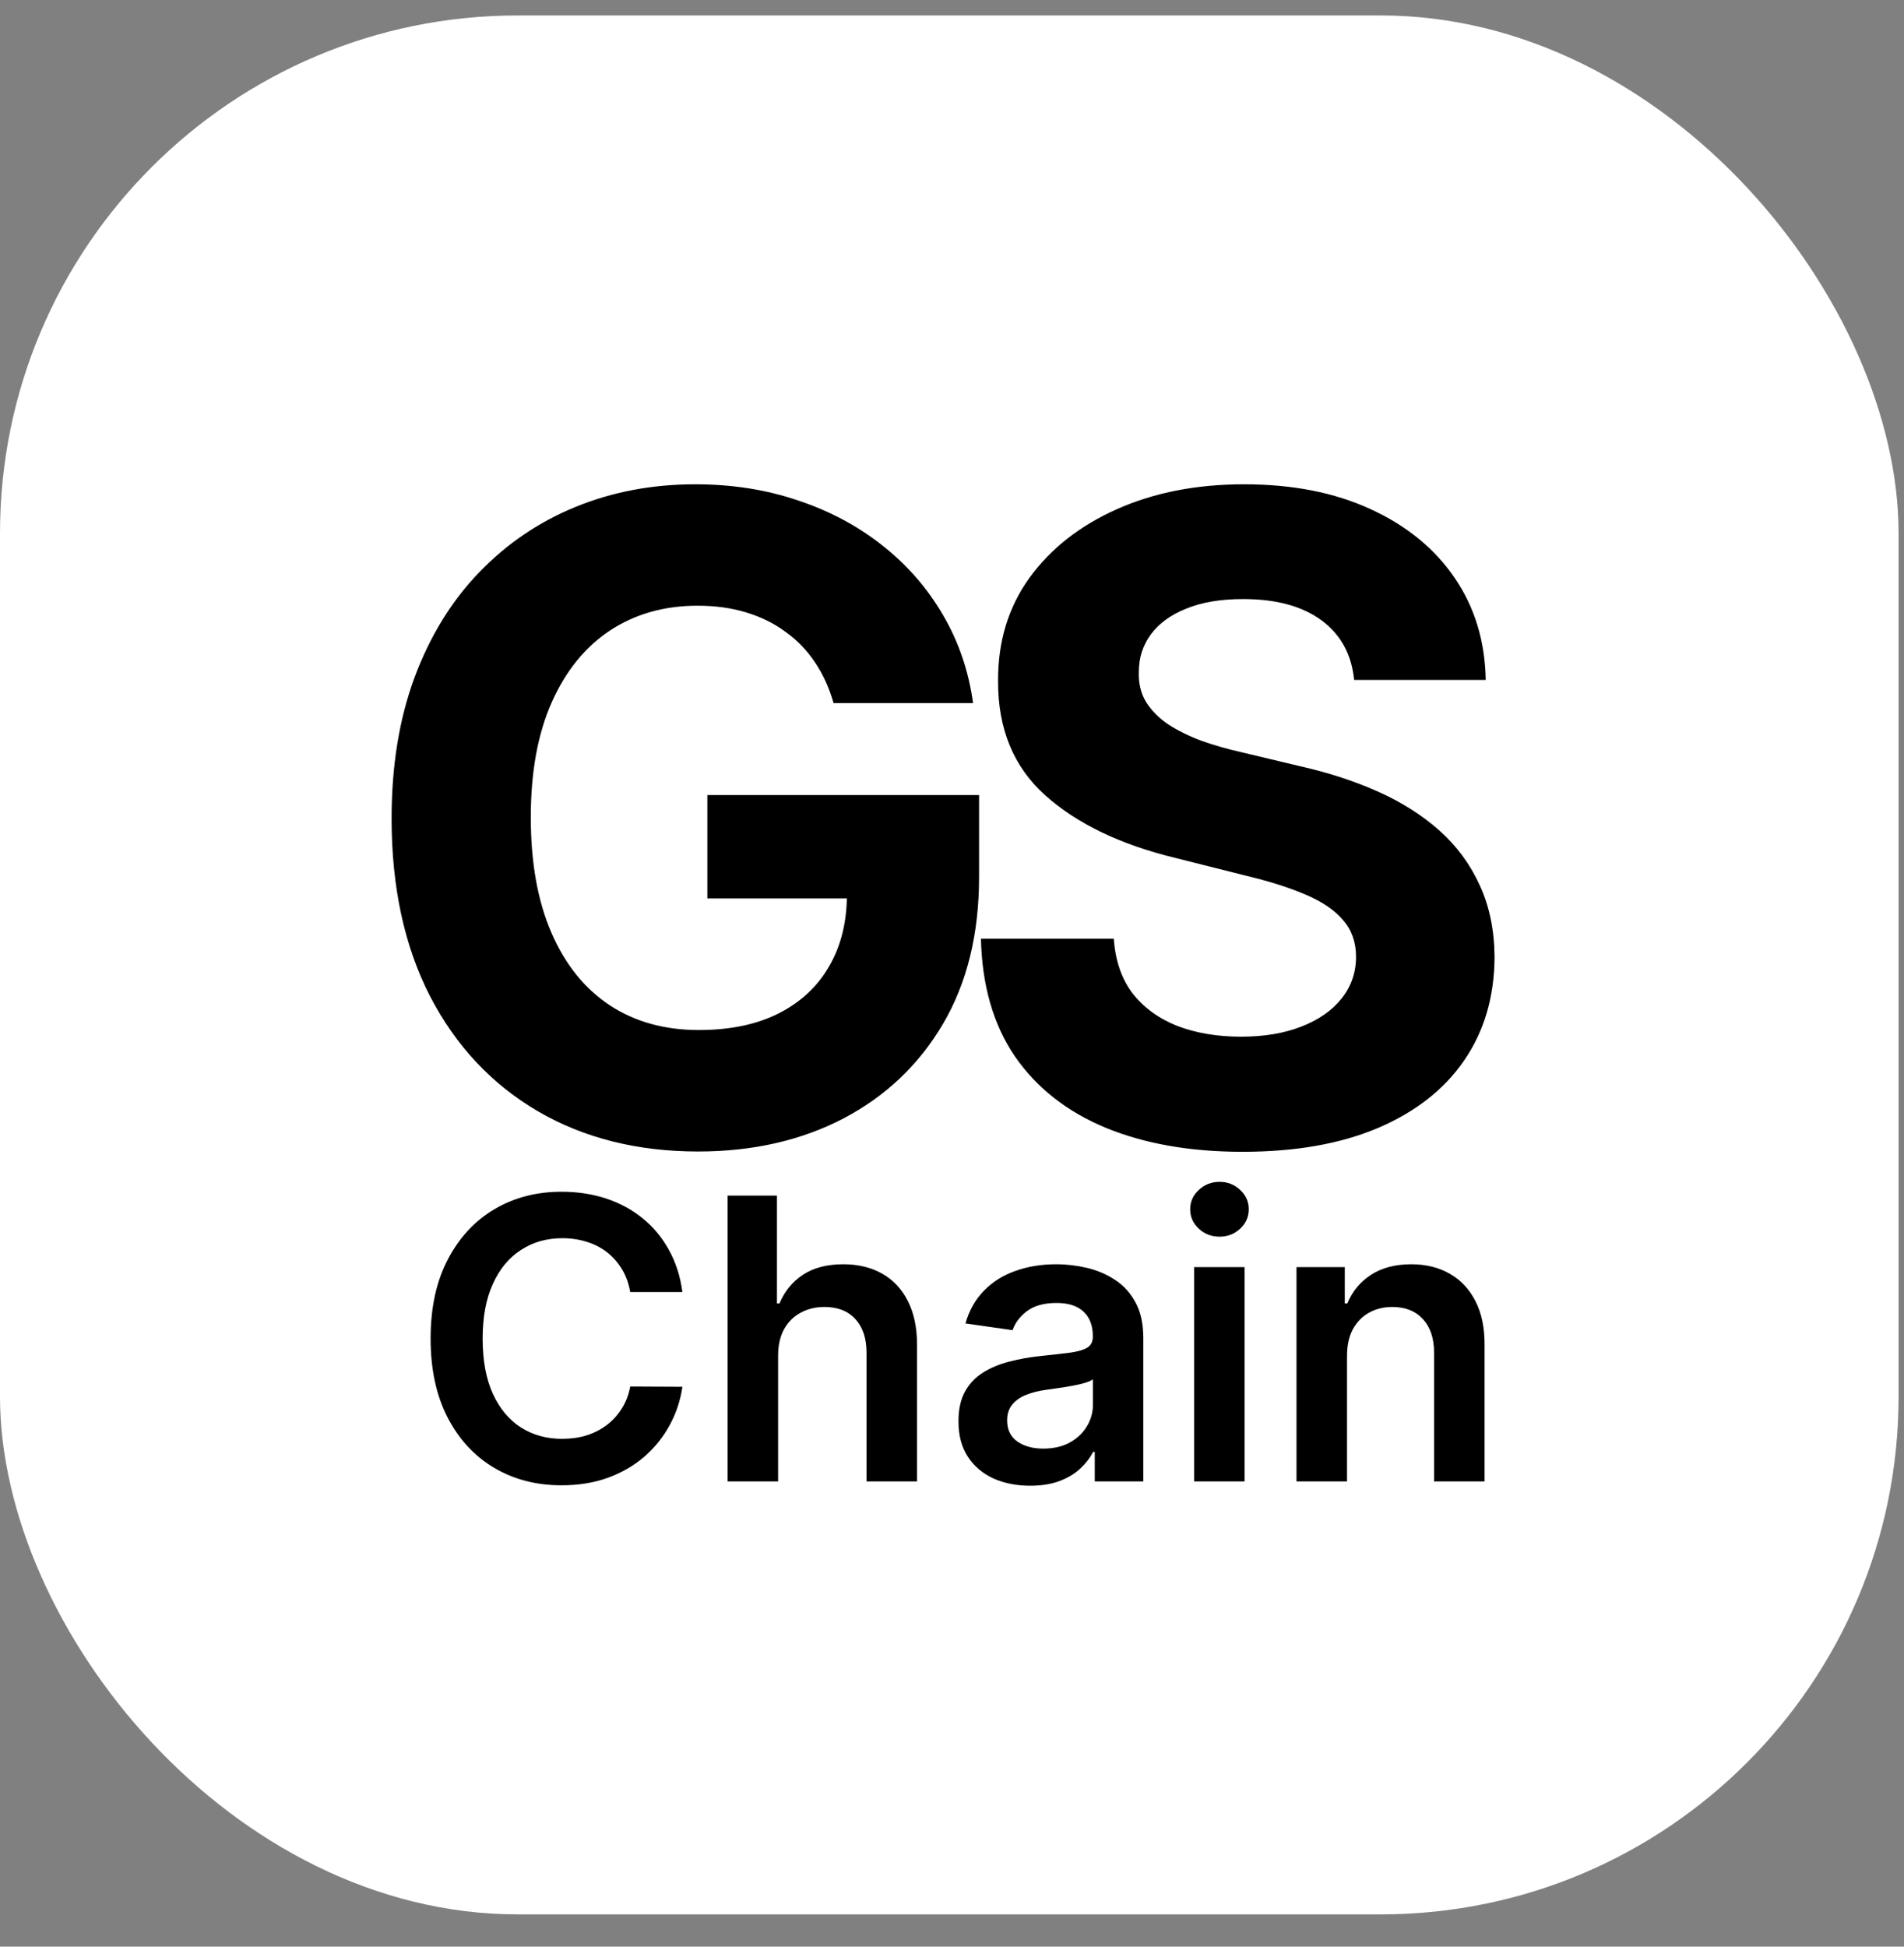 <svg width="45" height="46" viewBox="0 0 45 46" fill="none" xmlns="http://www.w3.org/2000/svg">
<rect x="0" y="0" width="45" height="46" fill="#808080" stroke="none"/>
<rect y="0.365" width="44.872" height="44.872" rx="12.238" fill="white"/>
<path d="M19.701 16.614C19.596 16.249 19.449 15.927 19.259 15.647C19.069 15.363 18.837 15.123 18.562 14.928C18.292 14.728 17.982 14.576 17.633 14.471C17.288 14.366 16.906 14.313 16.486 14.313C15.702 14.313 15.012 14.508 14.418 14.898C13.829 15.288 13.369 15.855 13.039 16.599C12.71 17.338 12.545 18.243 12.545 19.312C12.545 20.381 12.707 21.29 13.032 22.039C13.356 22.789 13.816 23.361 14.411 23.755C15.005 24.145 15.707 24.34 16.516 24.34C17.25 24.34 17.878 24.21 18.397 23.95C18.922 23.685 19.321 23.313 19.596 22.834C19.876 22.354 20.016 21.787 20.016 21.133L20.675 21.23H16.718V18.787H23.14V20.721C23.14 22.069 22.856 23.228 22.286 24.197C21.717 25.162 20.932 25.906 19.933 26.43C18.934 26.95 17.79 27.21 16.501 27.21C15.062 27.21 13.799 26.893 12.71 26.258C11.62 25.619 10.771 24.712 10.162 23.538C9.557 22.359 9.255 20.96 9.255 19.342C9.255 18.098 9.435 16.989 9.795 16.015C10.159 15.035 10.669 14.206 11.323 13.527C11.978 12.847 12.739 12.33 13.609 11.976C14.478 11.621 15.42 11.444 16.434 11.444C17.303 11.444 18.112 11.571 18.862 11.826C19.611 12.075 20.275 12.43 20.855 12.89C21.439 13.349 21.916 13.896 22.286 14.531C22.656 15.16 22.893 15.855 22.998 16.614H19.701ZM32.004 16.067C31.944 15.463 31.687 14.993 31.232 14.658C30.777 14.323 30.16 14.156 29.381 14.156C28.852 14.156 28.404 14.231 28.04 14.381C27.675 14.526 27.395 14.728 27.201 14.988C27.011 15.248 26.916 15.543 26.916 15.872C26.906 16.147 26.963 16.387 27.088 16.591C27.218 16.796 27.395 16.974 27.62 17.124C27.845 17.268 28.105 17.396 28.399 17.506C28.694 17.611 29.009 17.701 29.344 17.776L30.722 18.105C31.392 18.255 32.006 18.455 32.566 18.705C33.125 18.954 33.61 19.262 34.02 19.626C34.429 19.991 34.746 20.421 34.971 20.915C35.201 21.41 35.318 21.977 35.323 22.616C35.318 23.555 35.079 24.37 34.604 25.059C34.134 25.744 33.455 26.276 32.566 26.655C31.682 27.03 30.615 27.217 29.366 27.217C28.127 27.217 27.048 27.027 26.129 26.648C25.215 26.268 24.5 25.706 23.986 24.962C23.476 24.212 23.209 23.286 23.184 22.182H26.324C26.359 22.696 26.506 23.126 26.766 23.471C27.031 23.81 27.383 24.067 27.822 24.242C28.267 24.412 28.769 24.497 29.329 24.497C29.878 24.497 30.355 24.417 30.76 24.257C31.169 24.098 31.487 23.875 31.712 23.59C31.936 23.306 32.049 22.979 32.049 22.609C32.049 22.264 31.946 21.974 31.741 21.74C31.542 21.505 31.247 21.305 30.857 21.14C30.473 20.975 30 20.825 29.441 20.691L27.77 20.271C26.476 19.956 25.454 19.464 24.705 18.795C23.956 18.125 23.584 17.224 23.589 16.09C23.584 15.16 23.831 14.348 24.331 13.654C24.835 12.96 25.527 12.418 26.406 12.028C27.285 11.638 28.285 11.444 29.404 11.444C30.543 11.444 31.537 11.638 32.386 12.028C33.24 12.418 33.905 12.96 34.379 13.654C34.854 14.348 35.099 15.153 35.114 16.067H32.004Z" fill="black"/>
<path d="M16.128 30.532H14.895C14.86 30.329 14.795 30.15 14.701 29.994C14.606 29.836 14.489 29.702 14.348 29.592C14.207 29.482 14.047 29.4 13.867 29.345C13.689 29.288 13.496 29.259 13.29 29.259C12.923 29.259 12.597 29.351 12.314 29.536C12.03 29.718 11.808 29.986 11.648 30.34C11.487 30.692 11.407 31.122 11.407 31.63C11.407 32.146 11.487 32.581 11.648 32.935C11.81 33.287 12.032 33.553 12.314 33.733C12.597 33.911 12.921 34 13.286 34C13.489 34 13.678 33.974 13.854 33.921C14.031 33.866 14.191 33.786 14.332 33.68C14.475 33.575 14.594 33.445 14.691 33.291C14.79 33.138 14.858 32.962 14.895 32.764L16.128 32.77C16.082 33.091 15.982 33.392 15.829 33.674C15.677 33.955 15.478 34.204 15.232 34.419C14.986 34.632 14.698 34.799 14.368 34.92C14.038 35.039 13.672 35.098 13.27 35.098C12.676 35.098 12.147 34.961 11.681 34.686C11.215 34.411 10.848 34.014 10.579 33.496C10.311 32.977 10.177 32.355 10.177 31.63C10.177 30.902 10.312 30.28 10.583 29.763C10.853 29.245 11.221 28.848 11.687 28.573C12.153 28.298 12.681 28.161 13.27 28.161C13.646 28.161 13.995 28.214 14.318 28.319C14.642 28.425 14.93 28.58 15.182 28.784C15.435 28.986 15.643 29.235 15.805 29.529C15.97 29.822 16.078 30.156 16.128 30.532ZM18.39 32.038V35.006H17.196V28.253H18.363V30.802H18.422C18.541 30.516 18.725 30.291 18.973 30.126C19.224 29.959 19.542 29.875 19.929 29.875C20.281 29.875 20.588 29.949 20.849 30.096C21.111 30.244 21.313 30.459 21.456 30.743C21.601 31.026 21.674 31.372 21.674 31.781V35.006H20.48V31.966C20.48 31.625 20.392 31.36 20.216 31.171C20.043 30.98 19.799 30.884 19.484 30.884C19.273 30.884 19.084 30.931 18.917 31.023C18.752 31.113 18.622 31.244 18.528 31.415C18.436 31.587 18.39 31.794 18.39 32.038ZM24.347 35.108C24.026 35.108 23.738 35.051 23.48 34.937C23.225 34.82 23.023 34.649 22.874 34.422C22.726 34.196 22.653 33.917 22.653 33.585C22.653 33.299 22.706 33.063 22.811 32.876C22.916 32.689 23.061 32.54 23.243 32.428C23.425 32.315 23.631 32.231 23.86 32.174C24.09 32.114 24.329 32.071 24.575 32.045C24.872 32.014 25.112 31.987 25.297 31.963C25.482 31.936 25.616 31.897 25.699 31.844C25.785 31.789 25.828 31.704 25.828 31.59V31.57C25.828 31.322 25.754 31.13 25.607 30.993C25.46 30.857 25.248 30.789 24.971 30.789C24.678 30.789 24.446 30.853 24.275 30.98C24.106 31.108 23.991 31.258 23.932 31.432L22.818 31.273C22.905 30.966 23.051 30.709 23.253 30.502C23.455 30.293 23.702 30.137 23.995 30.034C24.287 29.928 24.61 29.875 24.964 29.875C25.208 29.875 25.451 29.904 25.693 29.961C25.934 30.018 26.155 30.113 26.355 30.245C26.555 30.375 26.716 30.551 26.837 30.776C26.96 31 27.021 31.28 27.021 31.616V35.006H25.874V34.31H25.834C25.762 34.451 25.66 34.583 25.528 34.706C25.398 34.827 25.234 34.925 25.037 34.999C24.841 35.072 24.611 35.108 24.347 35.108ZM24.657 34.231C24.897 34.231 25.105 34.184 25.28 34.089C25.456 33.992 25.592 33.865 25.686 33.707C25.783 33.548 25.831 33.376 25.831 33.189V32.592C25.794 32.623 25.73 32.652 25.64 32.678C25.552 32.705 25.453 32.727 25.343 32.747C25.233 32.767 25.125 32.785 25.017 32.8C24.909 32.816 24.816 32.829 24.736 32.84C24.558 32.864 24.399 32.903 24.258 32.958C24.118 33.013 24.007 33.09 23.925 33.189C23.844 33.286 23.803 33.411 23.803 33.565C23.803 33.785 23.884 33.951 24.044 34.063C24.205 34.175 24.409 34.231 24.657 34.231ZM28.222 35.006V29.942H29.415V35.006H28.222ZM28.822 29.223C28.633 29.223 28.47 29.16 28.334 29.035C28.197 28.907 28.129 28.755 28.129 28.576C28.129 28.396 28.197 28.243 28.334 28.118C28.47 27.991 28.633 27.927 28.822 27.927C29.013 27.927 29.176 27.991 29.31 28.118C29.446 28.243 29.514 28.396 29.514 28.576C29.514 28.755 29.446 28.907 29.31 29.035C29.176 29.16 29.013 29.223 28.822 29.223ZM31.836 32.038V35.006H30.642V29.942H31.783V30.802H31.843C31.959 30.518 32.145 30.293 32.4 30.126C32.657 29.959 32.975 29.875 33.353 29.875C33.702 29.875 34.007 29.95 34.266 30.1C34.528 30.249 34.73 30.466 34.873 30.749C35.018 31.033 35.089 31.377 35.087 31.781V35.006H33.894V31.966C33.894 31.627 33.806 31.363 33.63 31.171C33.456 30.98 33.215 30.884 32.908 30.884C32.699 30.884 32.513 30.931 32.35 31.023C32.19 31.113 32.064 31.244 31.971 31.415C31.881 31.587 31.836 31.794 31.836 32.038Z" fill="black"/>
</svg>
